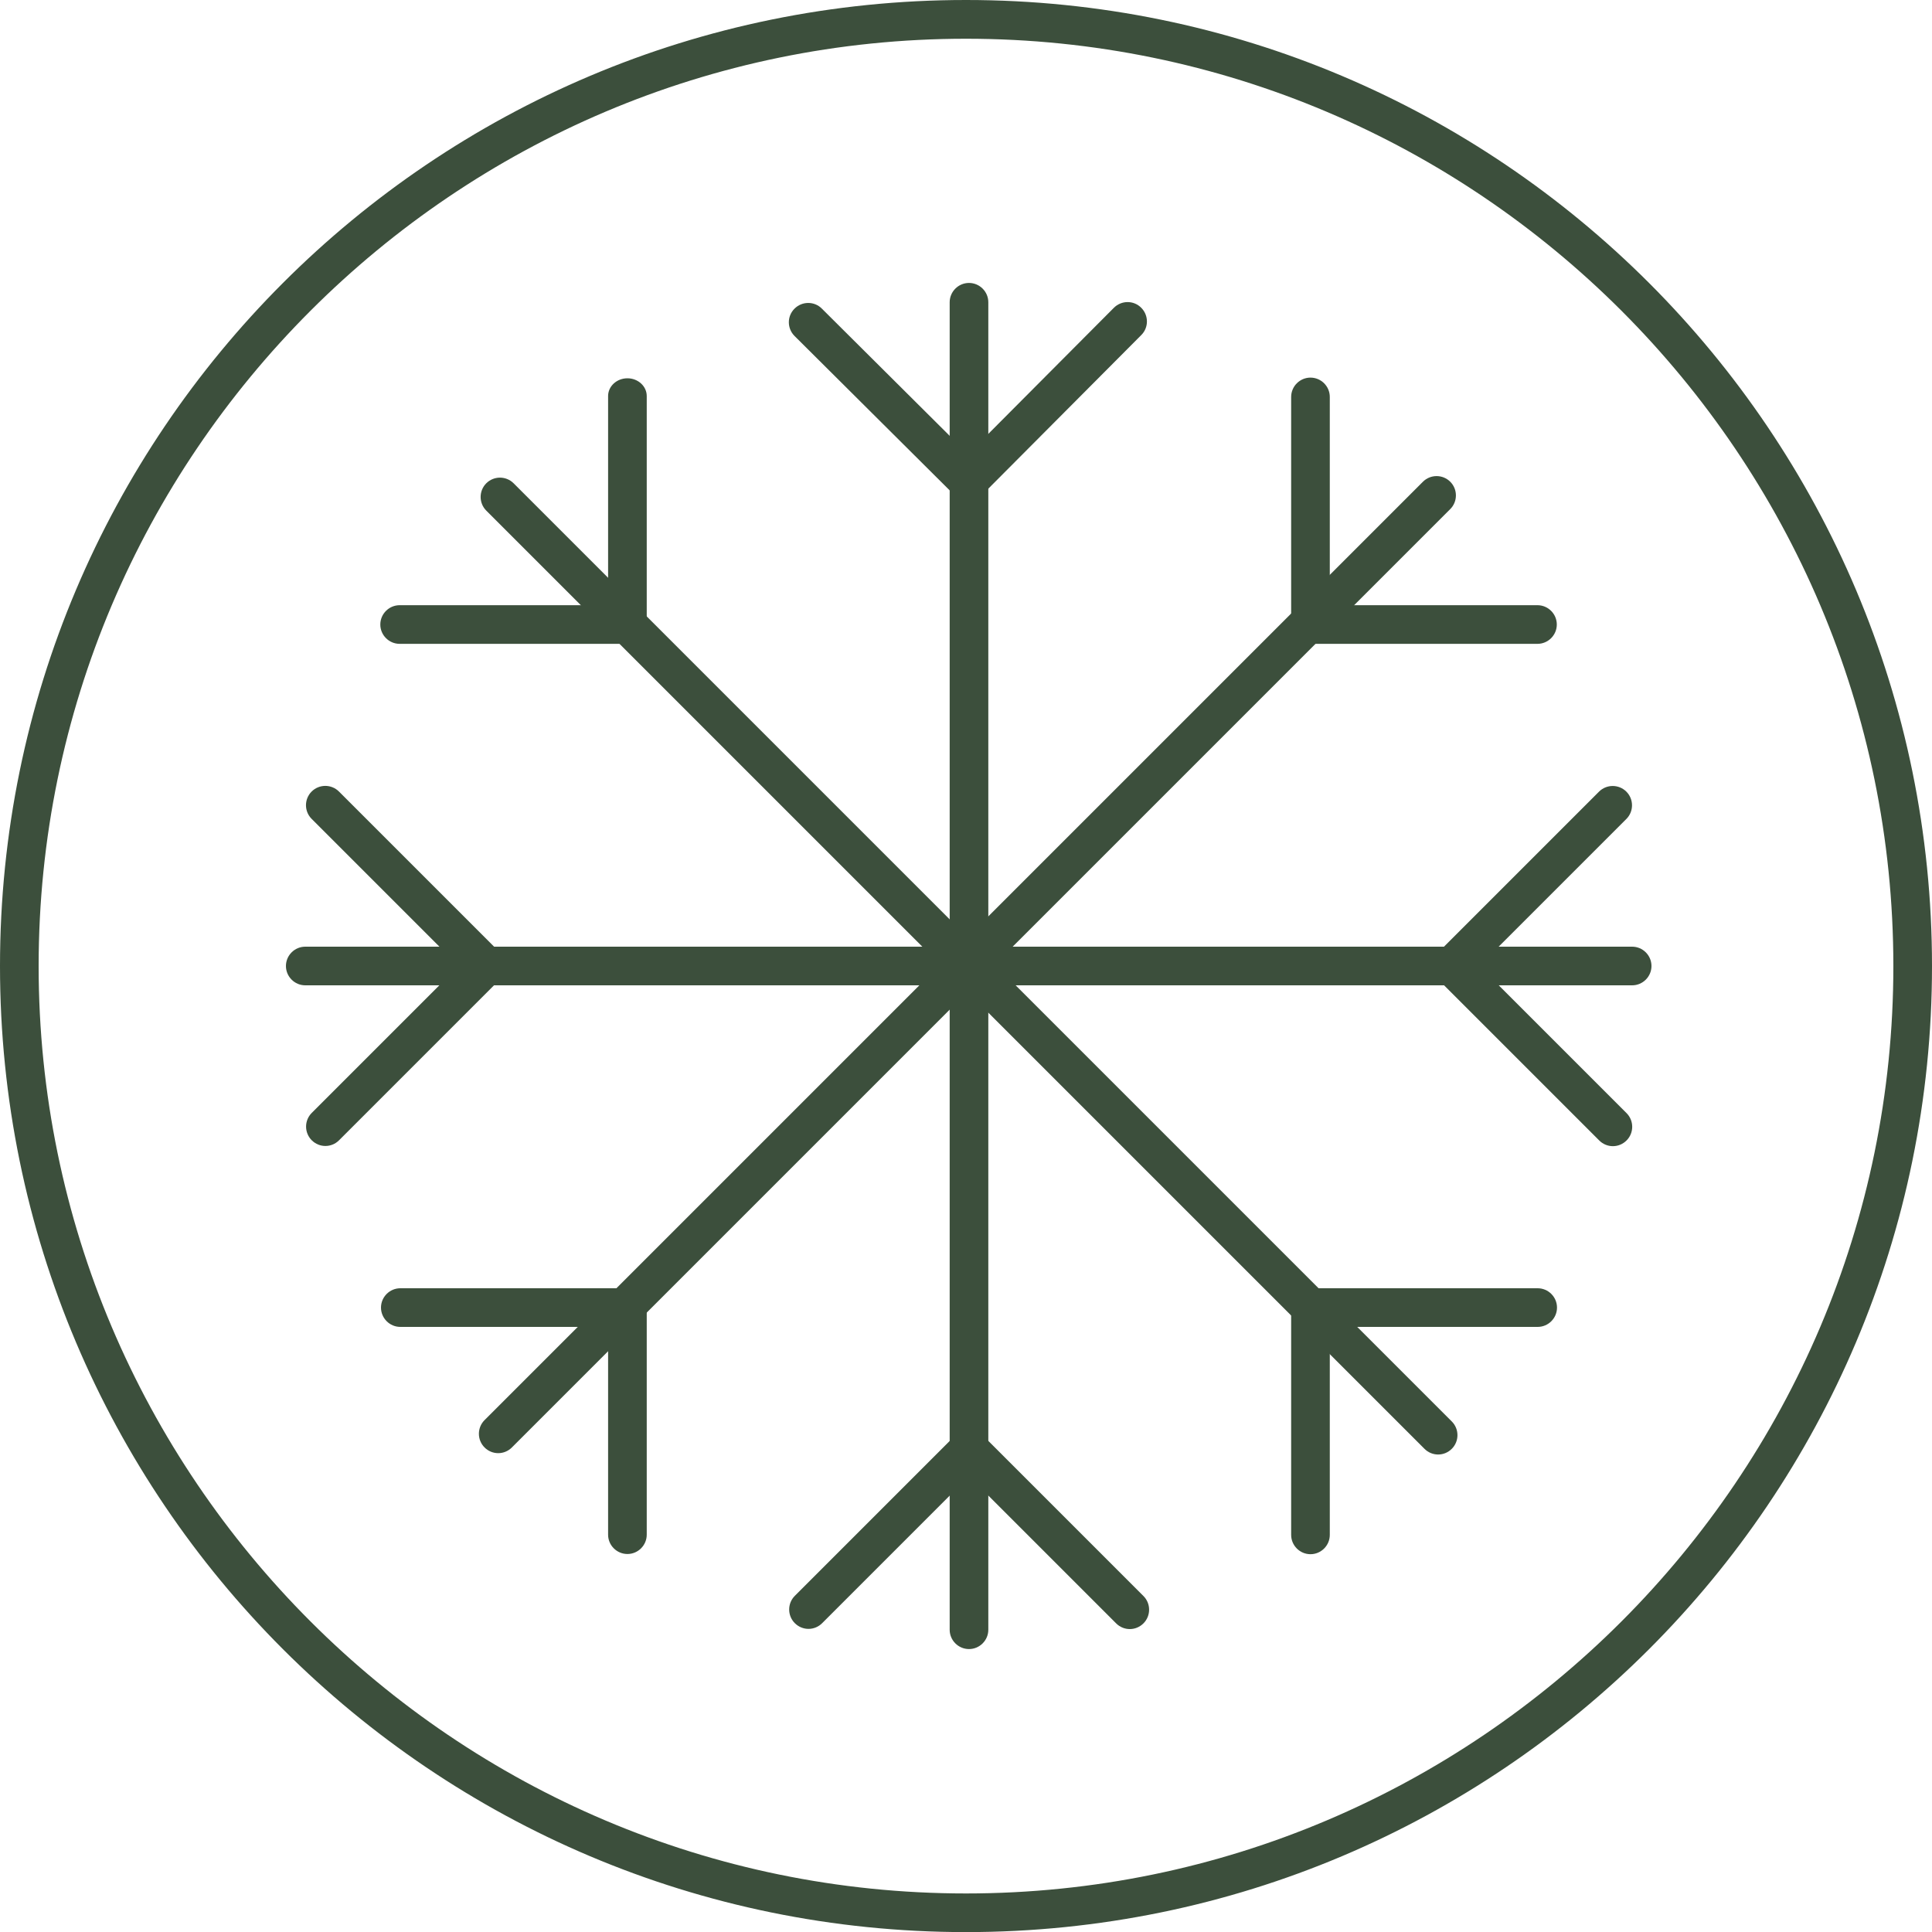 <?xml version="1.0" encoding="UTF-8"?><svg id="Gel" xmlns="http://www.w3.org/2000/svg" viewBox="0 0 200 200"><defs><style>.cls-1{fill:#3c4f3c;}</style></defs><path class="cls-1" d="M100.31,170.71c-1.1,0-2-.9-2-2V31.29c0-1.1.9-2,2-2s2,.9,2,2v137.42c0,1.1-.9,2-2,2Z"/><path class="cls-1" d="M51.57,150.43c-.51,0-1.02-.2-1.41-.59-.78-.78-.78-2.05,0-2.83l97.14-97.14c.78-.78,2.05-.78,2.83,0s.78,2.05,0,2.83l-97.14,97.14c-.39.39-.9.59-1.41.59Z"/><path class="cls-1" d="M150.31,102c-.51,0-1.02-.2-1.41-.59-.78-.78-.78-2.05,0-2.83l16.63-16.63c.78-.78,2.05-.78,2.83,0s.78,2.05,0,2.83l-16.63,16.63c-.39.39-.9.59-1.41.59Z"/><path class="cls-1" d="M166.96,118.65c-.51,0-1.02-.2-1.41-.59l-16.65-16.65c-.78-.78-.78-2.05,0-2.83s2.05-.78,2.83,0l16.65,16.65c.78.78.78,2.05,0,2.83-.39.39-.9.59-1.41.59Z"/><path class="cls-1" d="M50.31,102c-.51,0-1.02-.2-1.41-.59l-16.64-16.64c-.78-.78-.78-2.05,0-2.83s2.05-.78,2.83,0l16.64,16.64c.78.78.78,2.05,0,2.83-.39.39-.9.59-1.41.59Z"/><path class="cls-1" d="M33.68,118.63c-.51,0-1.02-.2-1.41-.59-.78-.78-.78-2.05,0-2.83l16.63-16.63c.78-.78,2.05-.78,2.83,0s.78,2.05,0,2.83l-16.63,16.63c-.39.39-.9.59-1.41.59Z"/><path class="cls-1" d="M148.87,150.57c-.51,0-1.02-.2-1.41-.59L50.34,52.86c-.78-.78-.78-2.05,0-2.83s2.05-.78,2.83,0l97.12,97.12c.78.78.78,2.05,0,2.83-.39.39-.9.59-1.41.59Z"/><path class="cls-1" d="M116.95,168.64c-.51,0-1.02-.2-1.41-.59l-16.64-16.64c-.78-.78-.78-2.05,0-2.83s2.05-.78,2.83,0l16.64,16.64c.78.78.78,2.05,0,2.83-.39.39-.9.59-1.41.59Z"/><path class="cls-1" d="M83.69,168.62c-.51,0-1.02-.2-1.41-.59-.78-.78-.78-2.05,0-2.83l16.62-16.62c.78-.78,2.05-.78,2.83,0s.78,2.05,0,2.83l-16.62,16.62c-.39.39-.9.59-1.41.59Z"/><path class="cls-1" d="M100.22,51.84c-.51,0-1.02-.19-1.41-.58-.78-.78-.79-2.05,0-2.83l16.5-16.57c.78-.78,2.05-.79,2.83,0,.78.78.79,2.05,0,2.83l-16.5,16.57c-.39.39-.9.59-1.42.59Z"/><path class="cls-1" d="M100.22,51.84c-.51,0-1.02-.19-1.41-.58l-16.56-16.48c-.78-.78-.79-2.05,0-2.83.78-.78,2.05-.79,2.83,0l16.56,16.48c.78.78.79,2.05,0,2.83-.39.39-.9.59-1.42.59Z"/><path class="cls-1" d="M168.96,102H31.6c-1.1,0-2-.9-2-2s.9-2,2-2h137.36c1.1,0,2,.9,2,2s-.9,2-2,2Z"/><path class="cls-1" d="M159.18,137.36h-23.52c-1.1,0-2-.9-2-2s.9-2,2-2h23.52c1.1,0,2,.9,2,2s-.9,2-2,2Z"/><path class="cls-1" d="M135.66,160.89c-1.1,0-2-.9-2-2v-23.53c0-1.1.9-2,2-2s2,.9,2,2v23.53c0,1.1-.9,2-2,2Z"/><path class="cls-1" d="M64.95,66.65c-1.1,0-2-.82-2-1.84v-23.81c0-1.02.9-1.84,2-1.84s2,.82,2,1.84v23.81c0,1.02-.9,1.84-2,1.84Z"/><path class="cls-1" d="M64.95,66.65h-23.58c-1.1,0-2-.9-2-2s.9-2,2-2h23.58c1.1,0,2,.9,2,2s-.9,2-2,2Z"/><path class="cls-1" d="M135.66,66.65c-1.1,0-2-.9-2-2v-23.56c0-1.1.9-2,2-2s2,.9,2,2v23.56c0,1.1-.9,2-2,2Z"/><path class="cls-1" d="M159.16,66.65h-23.49c-1.1,0-2-.9-2-2s.9-2,2-2h23.49c1.1,0,2,.9,2,2s-.9,2-2,2Z"/><path class="cls-1" d="M64.95,137.36h-23.51c-1.1,0-2-.9-2-2s.9-2,2-2h23.51c1.1,0,2,.9,2,2s-.9,2-2,2Z"/><path class="cls-1" d="M64.95,160.87c-1.1,0-2-.9-2-2v-23.51c0-1.1.9-2,2-2s2,.9,2,2v23.51c0,1.1-.9,2-2,2Z"/><path class="cls-1" d="M100,4.01c52.93,0,96,43.07,96,96s-43.07,96-96,96S4,152.94,4,100.01,47.07,4.01,100,4.01M100,0C44.77,0,0,44.78,0,100.01s44.77,100,100,100,100-44.77,100-100S155.23,0,100,0h0Z"/></svg>